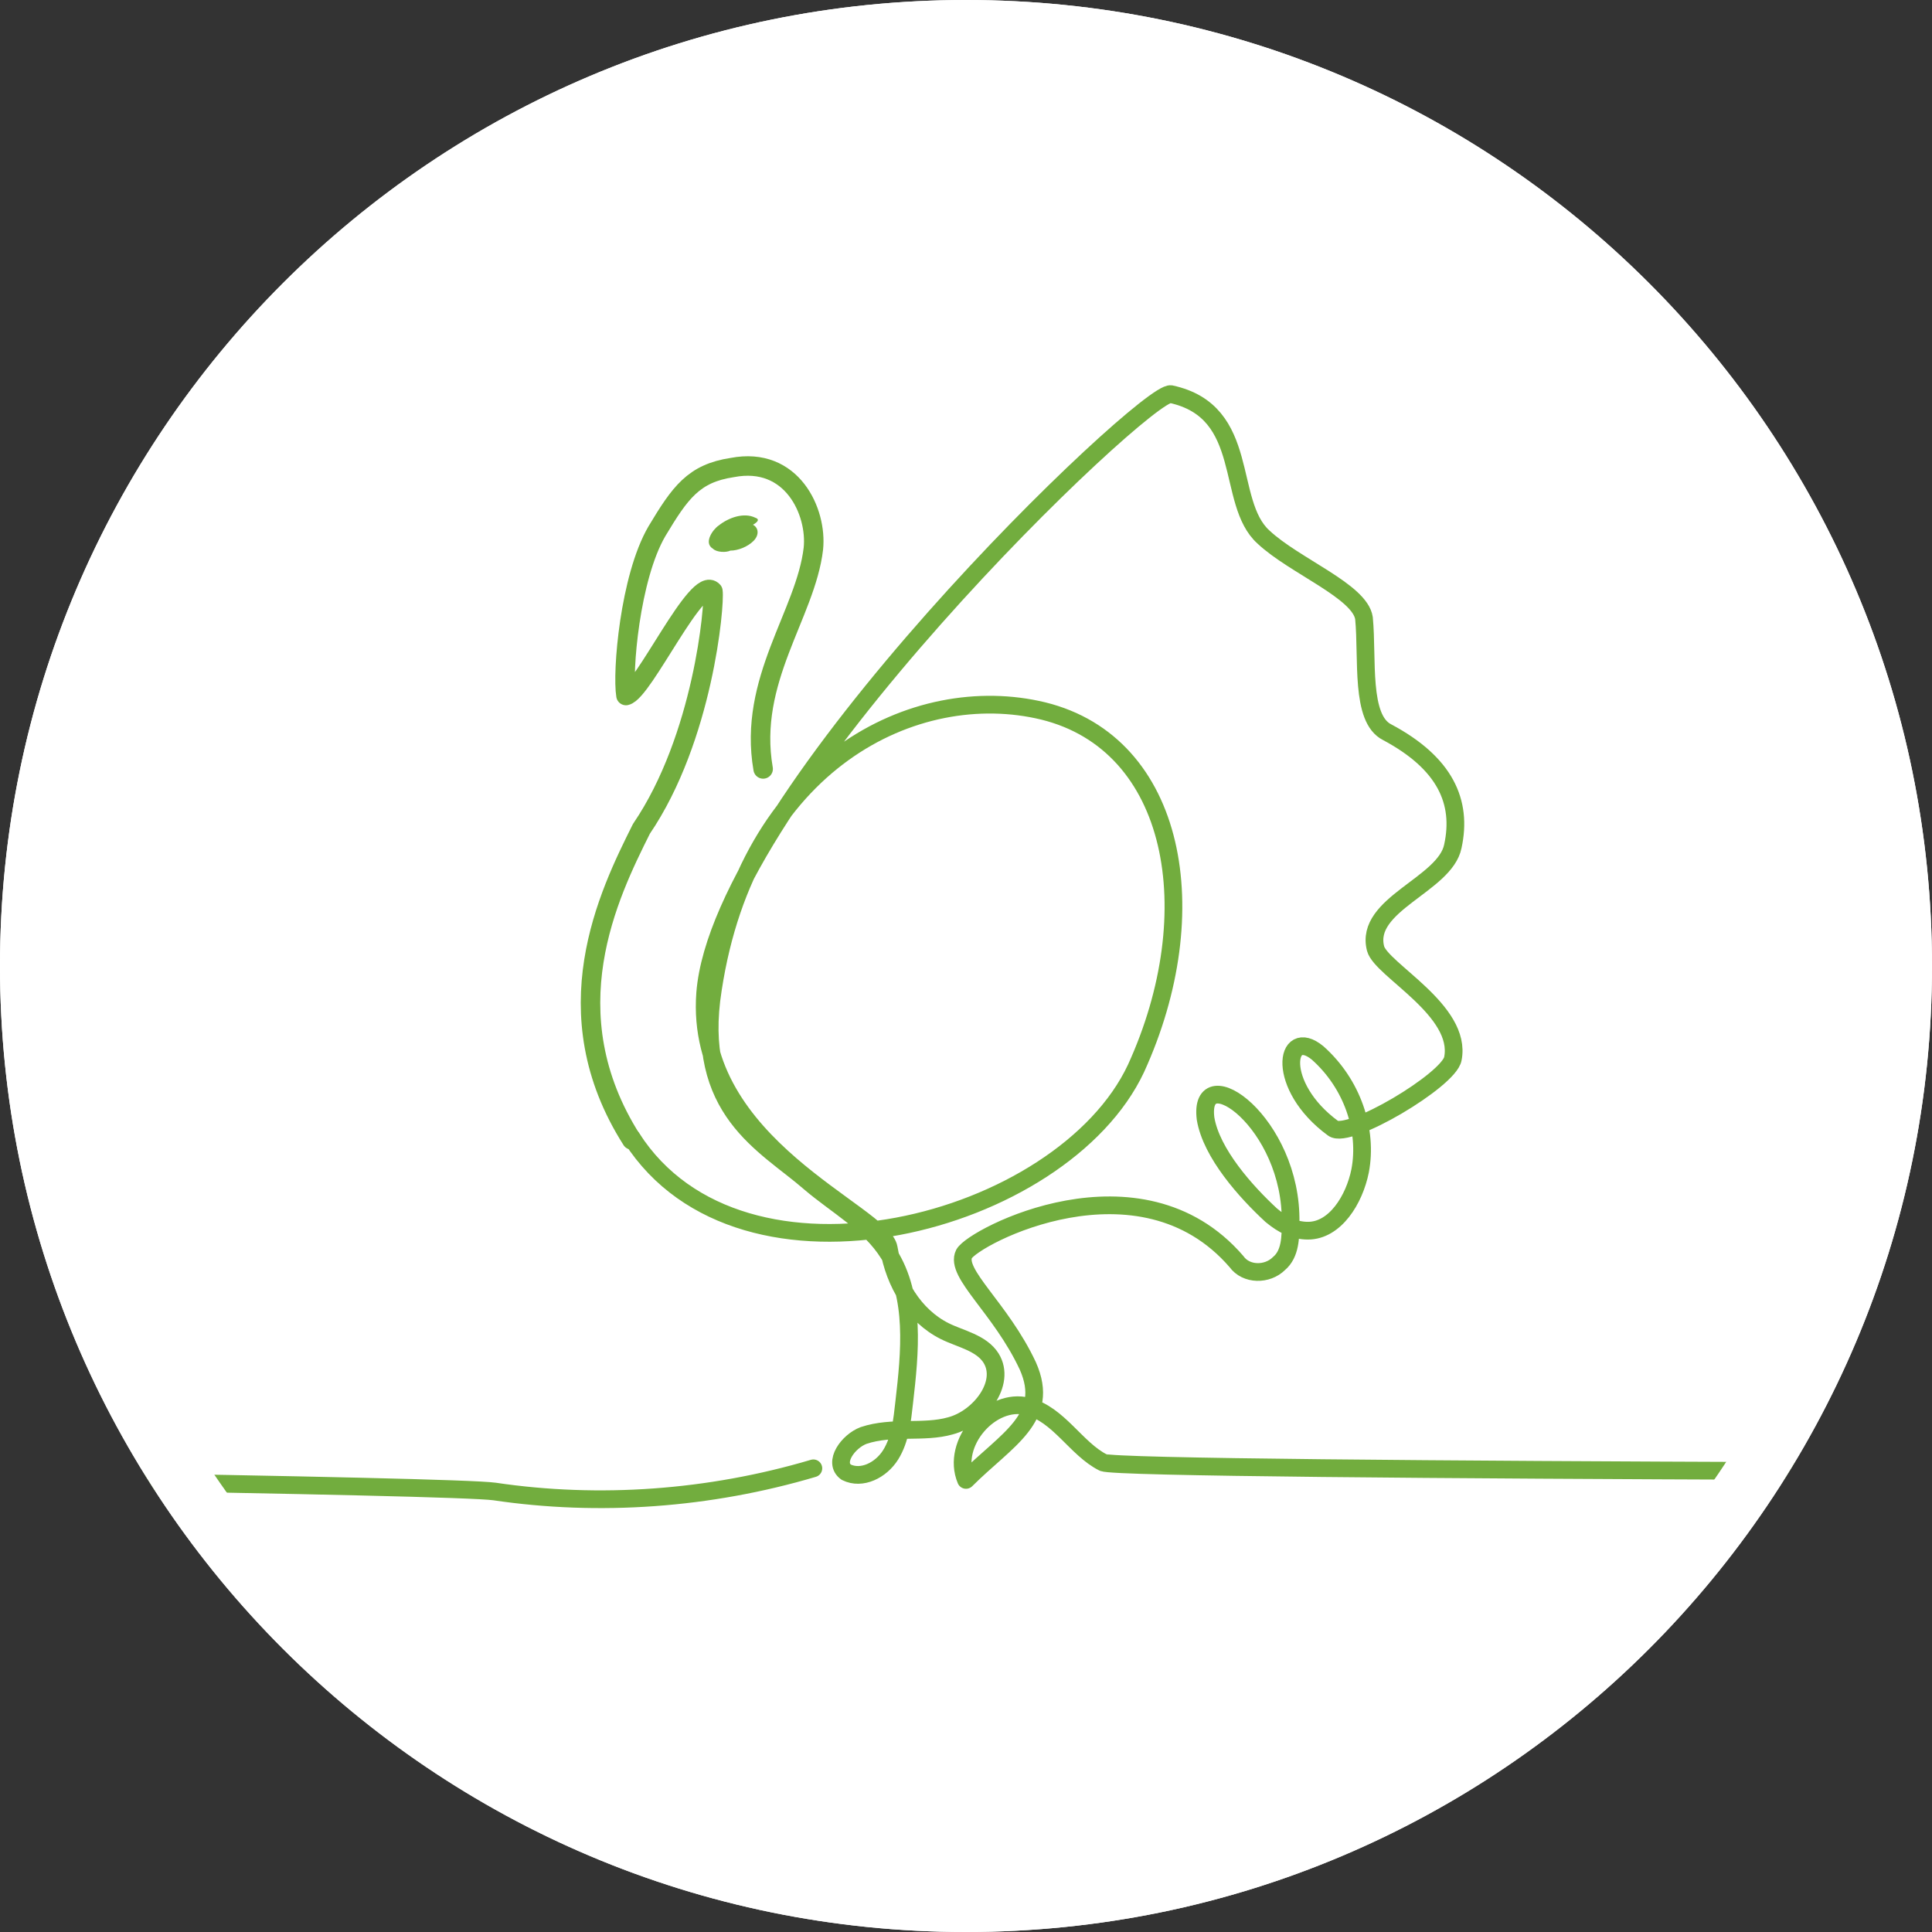 <svg xmlns="http://www.w3.org/2000/svg" xmlns:xlink="http://www.w3.org/1999/xlink" width="100" height="100" viewBox="0 0 100 100"><rect x="0" y="0" width="100" height="100" fill="#333333" stroke="none"/><style>.st0{fill:#fff}</style><g id="Pute_inaktiv"><g id="Ebene_3"><circle class="st0" cx="50" cy="50" r="48.5"/><path class="st0" d="M50 3c25.9 0 47 21.1 47 47S75.9 97 50 97 3 75.9 3 50 24.1 3 50 3m0-3C22.4 0 0 22.4 0 50s22.4 50 50 50 50-22.4 50-50S77.6 0 50 0z"/><defs><circle id="SVGID_1_" cx="50" cy="50" r="50"/></defs><clipPath id="SVGID_2_"><use xlink:href="#SVGID_1_" overflow="visible"/></clipPath><g clip-path="url(#SVGID_2_)"><defs><path id="SVGID_3_" d="M-188.9 19.8h353.1v60.4h-353.1z"/></defs><clipPath id="SVGID_4_"><use xlink:href="#SVGID_3_" overflow="visible"/></clipPath><path d="M32.7 58.9c5.7 8.9 22.3 4.5 26.1-3.6 3.7-8.1 2.1-16.8-4.8-18.5-6.6-1.6-15.3 2.6-17.1 14.4-1 6.3 2.7 8 5 10 1.4 1.2 3.1 2.1 4.1 3.7 1.4 2.2 1.1 5.1.8 7.7-.1.9-.2 1.9-.7 2.7-.5.8-1.5 1.3-2.3.9-.7-.5.1-1.6.9-1.9 1.5-.5 3.1-.1 4.5-.5 1.5-.4 2.9-2.2 2.1-3.5-.5-.8-1.6-1-2.4-1.4-1.6-.8-2.6-2.5-2.9-4.3-.3-1.8-10.1-5.3-9.5-13.2.8-10.2 22.8-31.2 24.1-31 4.2.9 2.8 5.6 4.8 7.4 1.6 1.5 5 2.8 5.2 4.2.2 2.1-.2 5.2 1.2 5.9 3 1.6 3.9 3.6 3.4 5.9-.4 2-4.6 3-4 5.3.3 1.1 4.5 3.2 4 5.7-.2 1.1-5.4 4.2-6.2 3.6-3-2.2-2.5-5.3-.8-3.9 1.8 1.6 2.6 4 2.2 6.1-.3 1.5-1.3 3.1-2.7 3.1-.7 0-1.3-.3-1.9-.8-1.3-1.2-3.1-3.2-3.4-5-.4-3.2 4.5.2 4.4 5.4 0 .7 0 1.6-.6 2.1-.6.6-1.7.6-2.2-.1-5-5.8-13.6-1.3-14.1-.4-.5 1 1.9 2.8 3.3 5.8 1.2 2.7-1.1 3.8-3.2 5.9-.8-1.9 1.3-4.3 3.2-3.8 1.6.4 2.5 2.2 3.9 2.9 1 .5 69.8.5 70.9.5 7.8 0 15.2-4.1 22.6-1.6.8.3 8.5 2 13.1 1.8M42.1 76c-5.4 1.6-11.1 2-16.5 1.2-4.3-.6-132.6-1.9-136.9-1.9-5.2 0-10.2 2-15.4 2.8-12.6 2.1-49.3-2.9-61.6 1.5" clip-path="url(#SVGID_4_)" fill="none" stroke="#72ad3e" stroke-width=".917" stroke-linecap="round" stroke-linejoin="round" stroke-miterlimit="10"/><path d="M39.5 39.8c-.8-4.6 2.2-8 2.6-11.4.2-1.9-1.1-4.8-4.2-4.2-2 .3-2.7 1.3-3.9 3.3-1.4 2.4-1.8 7.3-1.6 8.5.9-.2 3.7-6.3 4.5-5.4.1.7-.5 7.6-3.7 12.3-1.7 3.4-4.7 9.5-.5 16.1" clip-path="url(#SVGID_4_)" fill="none" stroke="#72ad3e" stroke-width="1.009" stroke-linecap="round" stroke-linejoin="round" stroke-miterlimit="10"/><path d="M37.6 27.8c-.1 0 0 .1 0 .2-.1.3.1.2.6-.2-.1 0-.2 0-.2-.1l.1.1c-.1-.1-.1-.3 0-.4l.1-.1c.1-.1.1-.1-.2 0-.3 0-.4.1-.2.1.3.1.8 0 1.1-.2.2-.1.5-.3.2-.4-.6-.3-1.4 0-1.9.4-.3.2-.8.9-.3 1.2.2.2.7.2.9.1.4 0 .9-.2 1.2-.5.4-.4.2-.9-.3-.9-.4 0-.8.1-1.1.3-.4.2-.4.4 0 .4" clip-path="url(#SVGID_4_)" fill="#72ad3e"/></g><path class="st0" d="M50 3c25.9 0 47 21.1 47 47S75.9 97 50 97 3 75.9 3 50 24.1 3 50 3m0-3C22.4 0 0 22.4 0 50s22.4 50 50 50 50-22.4 50-50S77.6 0 50 0z"/></g></g></svg>